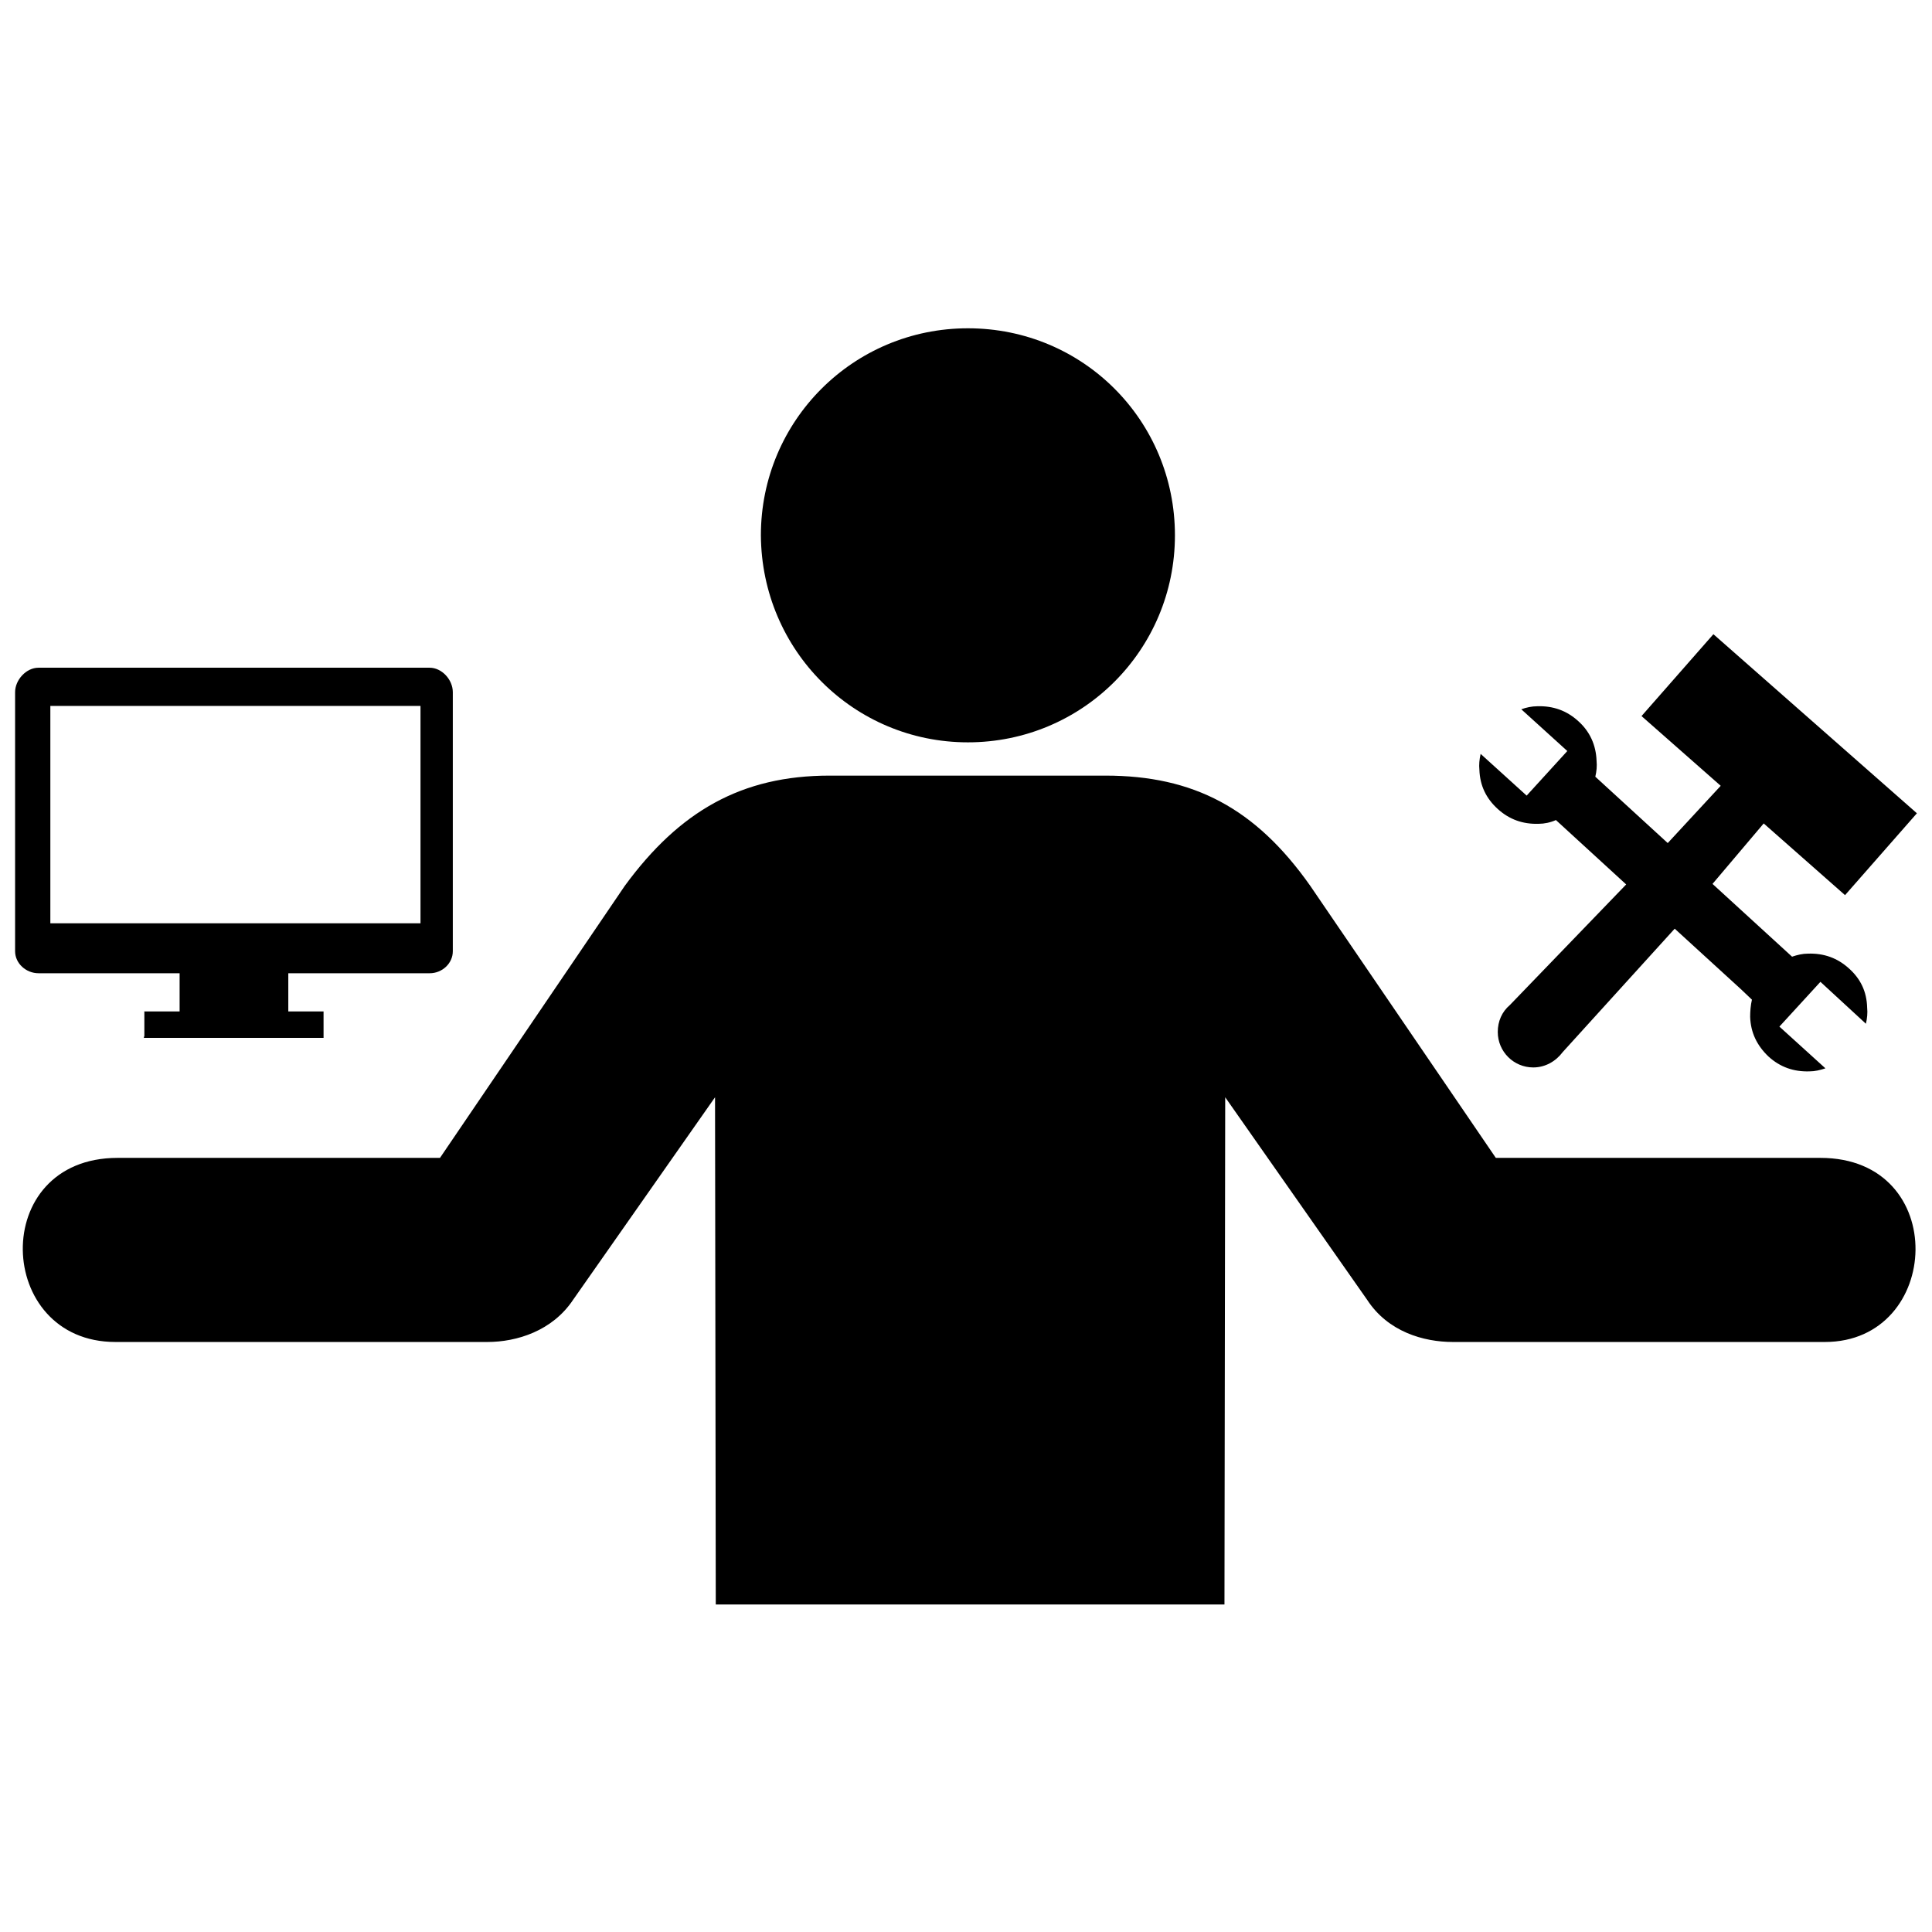 <?xml version="1.0" encoding="UTF-8"?>
<svg xmlns="http://www.w3.org/2000/svg" xmlns:xlink="http://www.w3.org/1999/xlink" fill="#000000" version="1.1" id="Layer_1" width="800px" height="800px" viewBox="0 0 256 173" xml:space="preserve">
<path d="M128.253,56.864c15.186,0,27.432-12.247,27.432-27.432S143.536,2,128.253,2  c-15.186,0-27.432,12.247-27.432,27.432C100.918,44.716,113.165,56.864,128.253,56.864z M64.571,136.32h-49.28  c-15.969,0-16.851-24.395,0.294-24.395H58.3l24.493-36.054c7.25-9.895,15.48-14.598,27.138-14.598h36.544  c11.659,0,19.888,4.311,27.138,14.598l24.591,36.054h43.01c17.243,0,16.165,24.395,0.588,24.395h-49.28  c-3.919,0-8.622-1.372-11.365-5.584l-18.811-26.844l-0.098,67.209H94.844l-0.098-67.209l-18.811,26.844  C73.192,134.85,68.49,136.32,64.571,136.32z"></path>
<path d="M38.201,87.46h18.743c1.631,0,3.056-1.289,3.056-2.919V50.219c0-1.654-1.444-3.243-3.075-3.243H5.099  C3.468,46.977,2,48.588,2,50.219V84.54c0,1.631,1.468,2.919,3.099,2.919h18.7v5.06h-4.733c0.016,0.012,0.062,0.023,0.062,0.027  v3.219c0,0-0.09,0.257-0.062,0.257h23.807V92.52h-4.671V87.46z M6.671,80.842V52.037h49.047v28.805H6.671z"></path>
<path d="M244.996,86.824c-1.536-1.394-3.332-2.032-5.436-1.962c-0.709,0-1.394,0.165-2.103,0.402l-10.54-9.642  l6.783-8.012l10.777,9.501L254,66.263l-26.966-23.728l-9.524,10.848l10.493,9.241l-7.019,7.586l-9.595-8.792  c0.165-0.709,0.236-1.394,0.165-2.103c-0.071-2.103-0.898-3.9-2.434-5.27c-1.536-1.394-3.332-2.032-5.436-1.962  c-0.709,0-1.465,0.165-2.103,0.402l6.097,5.53l-5.388,5.908l-6.097-5.53c-0.165,0.709-0.236,1.465-0.165,2.103  c0.071,2.103,0.898,3.805,2.434,5.199c1.536,1.394,3.332,2.032,5.436,1.962c0.709,0,1.536-0.165,2.269-0.496l9.312,8.532  l-15.409,15.976c-1.064,0.898-1.607,2.174-1.607,3.569c0,2.6,2.103,4.703,4.703,4.703c1.607,0,3.001-0.827,3.9-2.032l14.842-16.354  l8.768,8.012l1.465,1.394c-0.165,0.709-0.236,1.536-0.236,2.269c0.071,2.103,0.898,3.805,2.434,5.27  c1.536,1.394,3.332,2.032,5.436,1.962c0.709,0,1.394-0.165,2.103-0.402l-6.097-5.53l5.436-5.932l6.027,5.554  c0.165-0.709,0.236-1.465,0.165-2.103C247.359,89.896,246.532,88.194,244.996,86.824z"></path>
<g id="shopping_cart">
</g>
<g id="cross">
</g>
<g id="leaf">
</g>
</svg>
